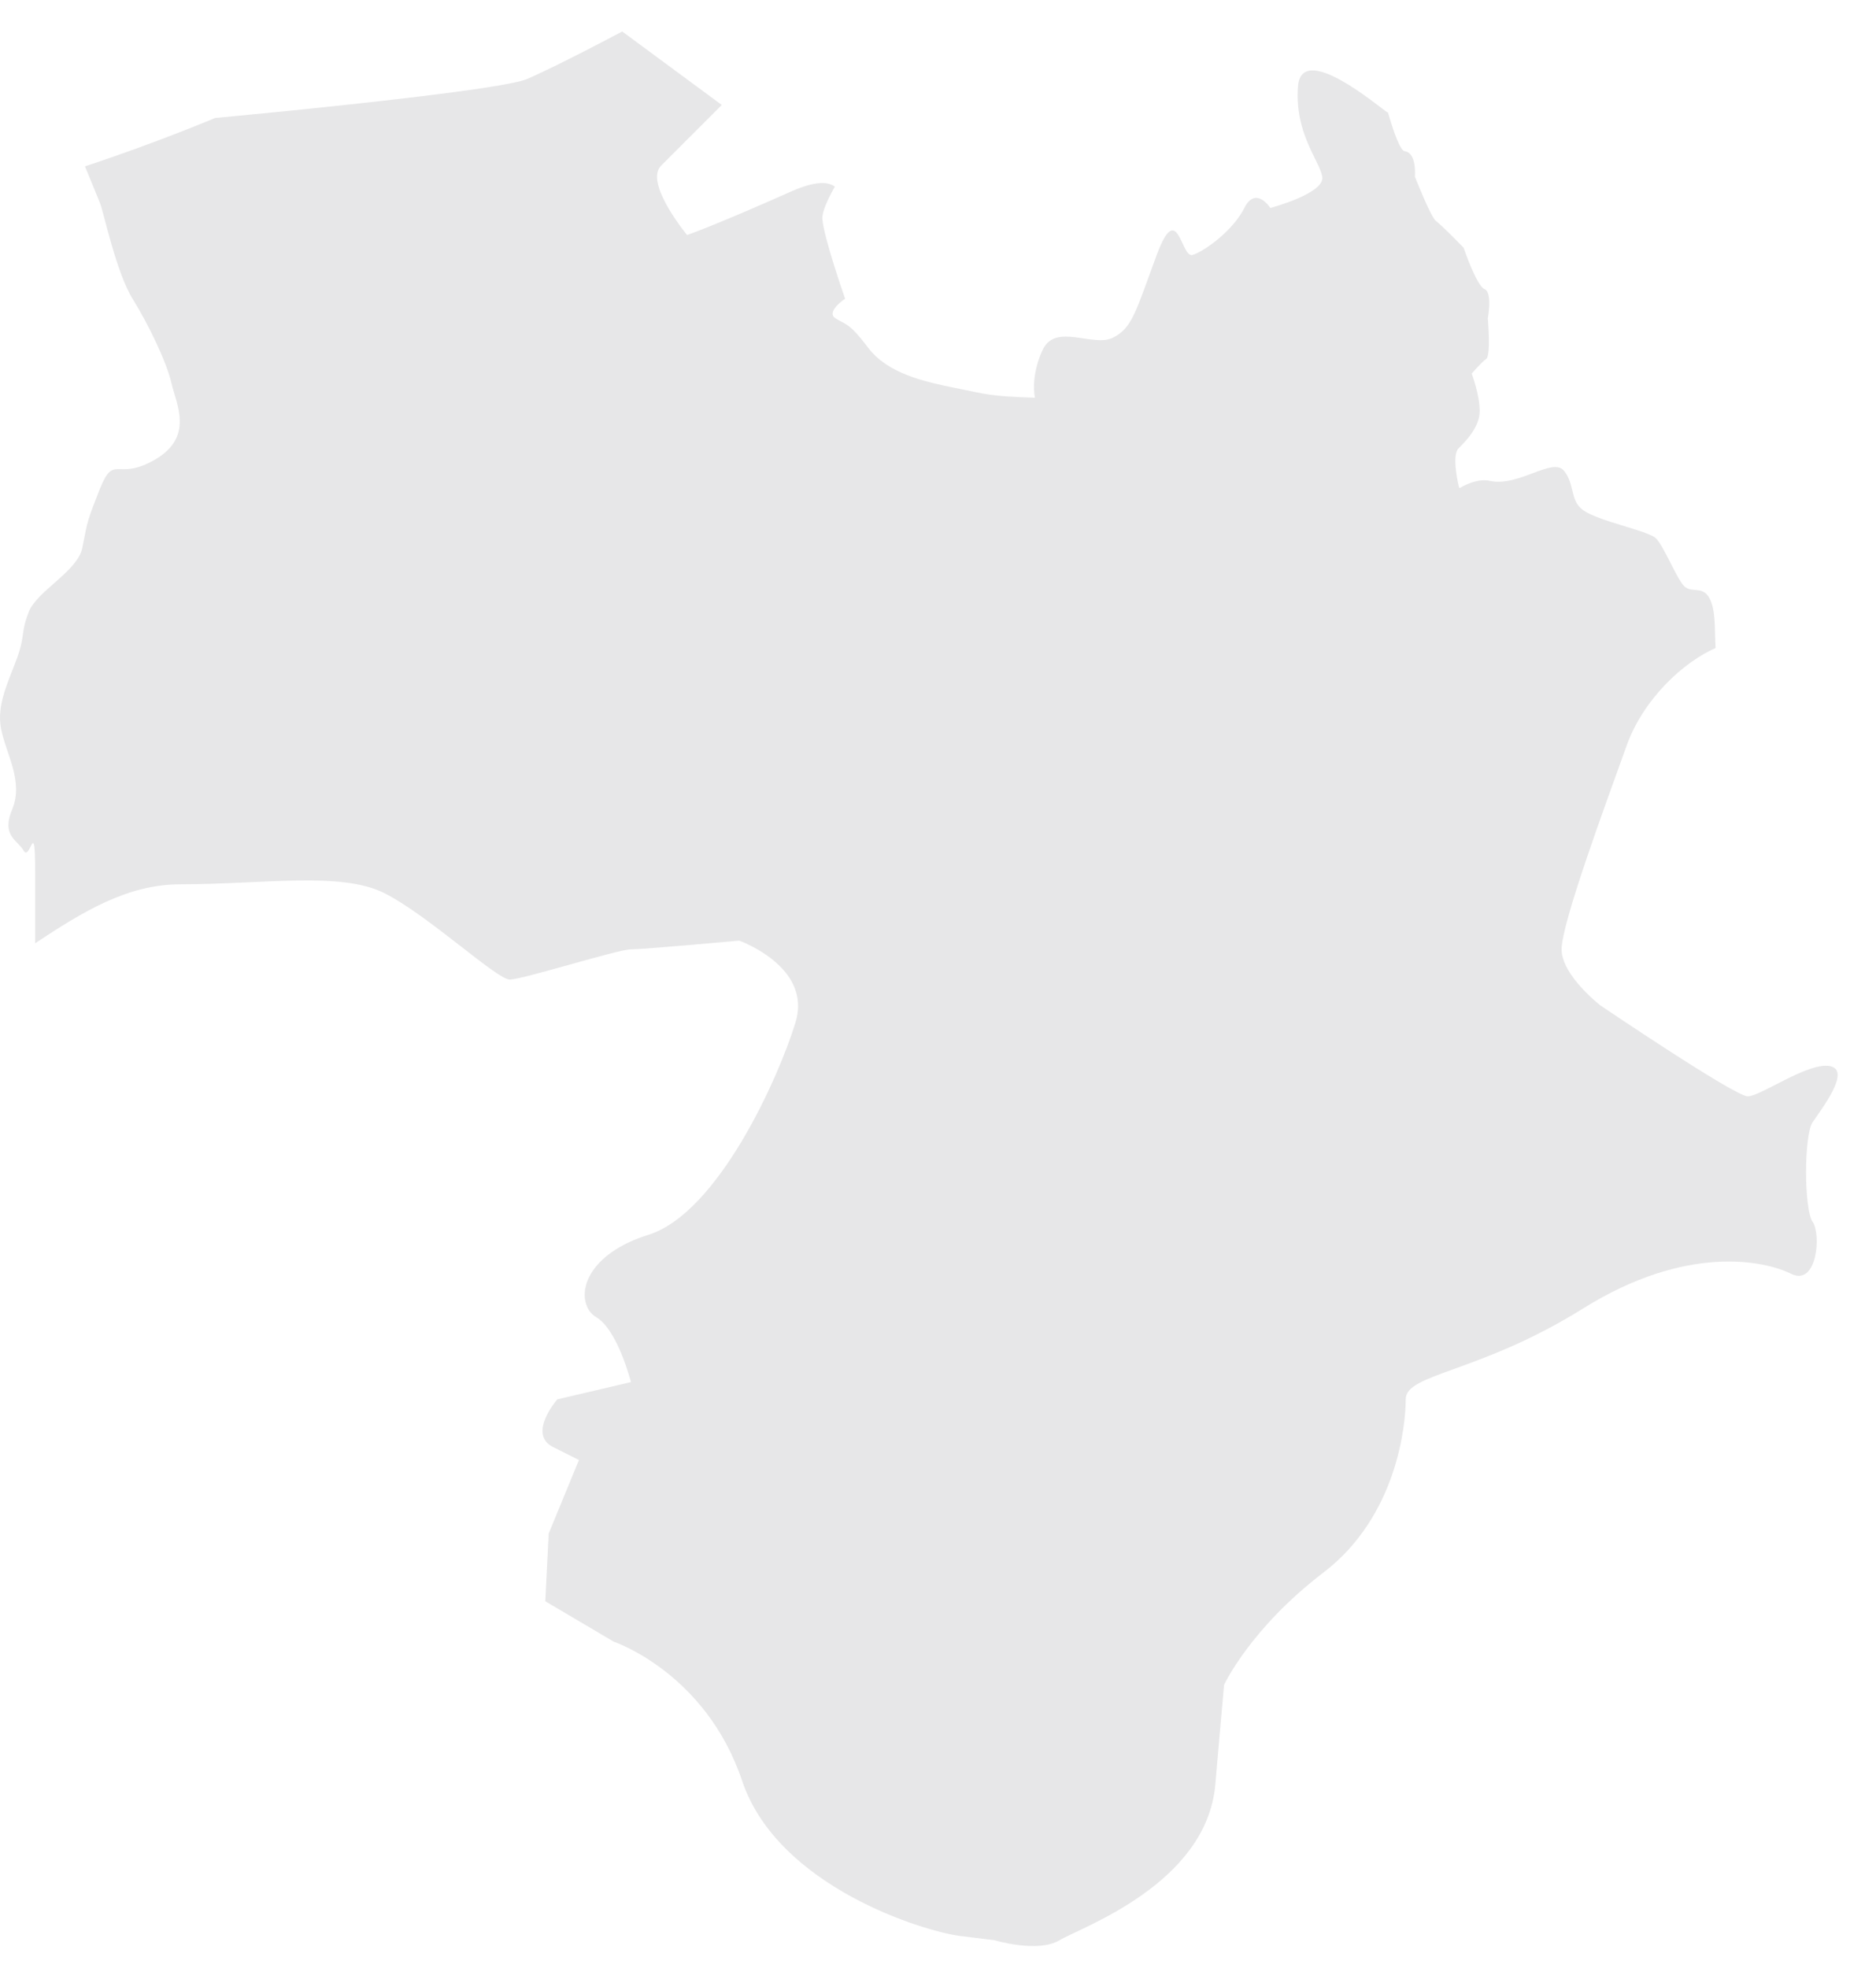 <svg width="41" height="43" viewBox="0 0 41 43" fill="none" xmlns="http://www.w3.org/2000/svg">
<path d="M39.616 26.697C39.806 26.98 39.71 28.116 39.143 27.832C38.576 27.549 36.871 27.172 34.602 28.588C32.331 30.007 30.722 30.007 30.722 30.574C30.722 31.14 30.532 33.128 28.928 34.357C27.319 35.584 26.752 36.815 26.752 36.815L26.654 37.92C26.63 38.197 26.599 38.55 26.561 38.99C26.371 41.165 23.629 42.111 23.156 42.394C22.683 42.68 21.736 42.394 21.736 42.394L20.98 42.3C20.224 42.207 17.006 41.243 16.219 38.911C15.424 36.544 13.412 35.87 13.412 35.87L11.917 34.987L11.992 33.507L12.653 31.901L12.086 31.617C11.519 31.332 12.18 30.576 12.18 30.576L13.789 30.199C13.789 30.199 13.505 29.063 13.03 28.78C12.928 28.719 12.853 28.625 12.814 28.505C12.663 28.077 12.977 27.355 14.168 26.982C15.683 26.509 17.006 23.578 17.383 22.349C17.634 21.544 17.029 21.024 16.58 20.759C16.348 20.621 16.154 20.553 16.154 20.553C16.154 20.553 14.072 20.743 13.789 20.743C13.505 20.743 11.424 21.403 11.14 21.403C10.857 21.403 9.342 19.985 8.394 19.512C7.45 19.039 5.745 19.322 3.947 19.322C2.774 19.322 1.802 19.927 0.768 20.61V19.049C0.768 17.808 0.66 18.837 0.517 18.588C0.375 18.342 0.022 18.268 0.271 17.671C0.517 17.072 0.128 16.46 0.024 15.928C-0.084 15.394 0.199 14.864 0.377 14.367C0.554 13.87 0.448 13.837 0.627 13.374C0.803 12.914 1.692 12.486 1.798 11.976C1.896 11.511 1.873 11.462 2.114 10.859C2.134 10.804 2.159 10.743 2.185 10.675C2.505 9.897 2.54 10.533 3.392 10.04C4.244 9.542 3.853 8.833 3.747 8.372C3.641 7.911 3.249 7.094 2.897 6.527C2.542 5.959 2.259 4.611 2.185 4.436C2.161 4.373 2.024 4.041 1.857 3.635C3.409 3.123 4.705 2.577 4.705 2.577C4.705 2.577 7.158 2.353 9.136 2.112C10.286 1.974 11.273 1.831 11.517 1.727C12.178 1.444 13.599 0.688 13.599 0.688L15.775 2.294C15.775 2.294 14.826 3.242 14.449 3.619C14.072 3.996 15.016 5.135 15.016 5.135C15.016 5.135 15.585 4.944 17.288 4.185C17.805 3.957 18.085 3.963 18.246 4.077C18.083 4.367 17.96 4.638 17.973 4.789C18.009 5.215 18.47 6.527 18.47 6.527C18.47 6.527 18.044 6.811 18.256 6.953C18.47 7.096 18.539 7.023 18.968 7.591C19.394 8.158 20.175 8.335 20.882 8.478C21.592 8.621 21.618 8.655 22.597 8.69H22.619C22.564 8.399 22.617 7.993 22.797 7.626C23.08 7.059 23.898 7.593 24.322 7.379C24.748 7.167 24.819 6.813 25.28 5.571C25.741 4.33 25.81 5.643 26.061 5.571C26.308 5.502 26.948 5.041 27.195 4.544C27.445 4.049 27.764 4.544 27.764 4.544C27.764 4.544 28.971 4.224 28.897 3.857C28.828 3.49 28.294 2.913 28.367 1.896C28.436 0.879 30.141 2.343 30.318 2.453C30.325 2.455 30.326 2.455 30.333 2.455C30.471 2.93 30.606 3.29 30.698 3.303C30.971 3.339 30.922 3.859 30.922 3.859C30.922 3.859 31.275 4.756 31.383 4.829C31.489 4.901 31.986 5.41 31.986 5.41C31.986 5.41 32.27 6.25 32.447 6.319C32.622 6.391 32.516 6.957 32.516 6.957C32.516 6.957 32.588 7.775 32.48 7.844C32.374 7.915 32.164 8.164 32.164 8.164C32.164 8.164 32.339 8.625 32.339 8.982C32.339 9.338 32.019 9.654 31.878 9.795C31.735 9.938 31.846 10.47 31.878 10.612C31.88 10.627 31.886 10.643 31.898 10.665C32.121 10.537 32.355 10.463 32.555 10.506C33.193 10.649 33.94 9.972 34.186 10.292C34.437 10.612 34.292 10.965 34.647 11.179C34.91 11.338 35.522 11.495 35.895 11.621C36.025 11.668 36.125 11.711 36.172 11.746C36.349 11.888 36.633 12.632 36.81 12.81C36.988 12.987 37.271 12.74 37.414 13.201C37.495 13.464 37.473 13.819 37.495 14.159C36.806 14.459 35.917 15.262 35.548 16.297C35.073 17.62 34.129 20.172 34.129 20.743C34.129 21.314 34.979 21.97 34.979 21.97C34.979 21.97 37.913 23.955 38.197 23.955C38.48 23.955 39.52 23.199 39.995 23.295C40.468 23.389 39.803 24.239 39.614 24.522C39.424 24.805 39.424 26.414 39.614 26.697H39.616Z" fill="#E7E7E8"/>
</svg>
